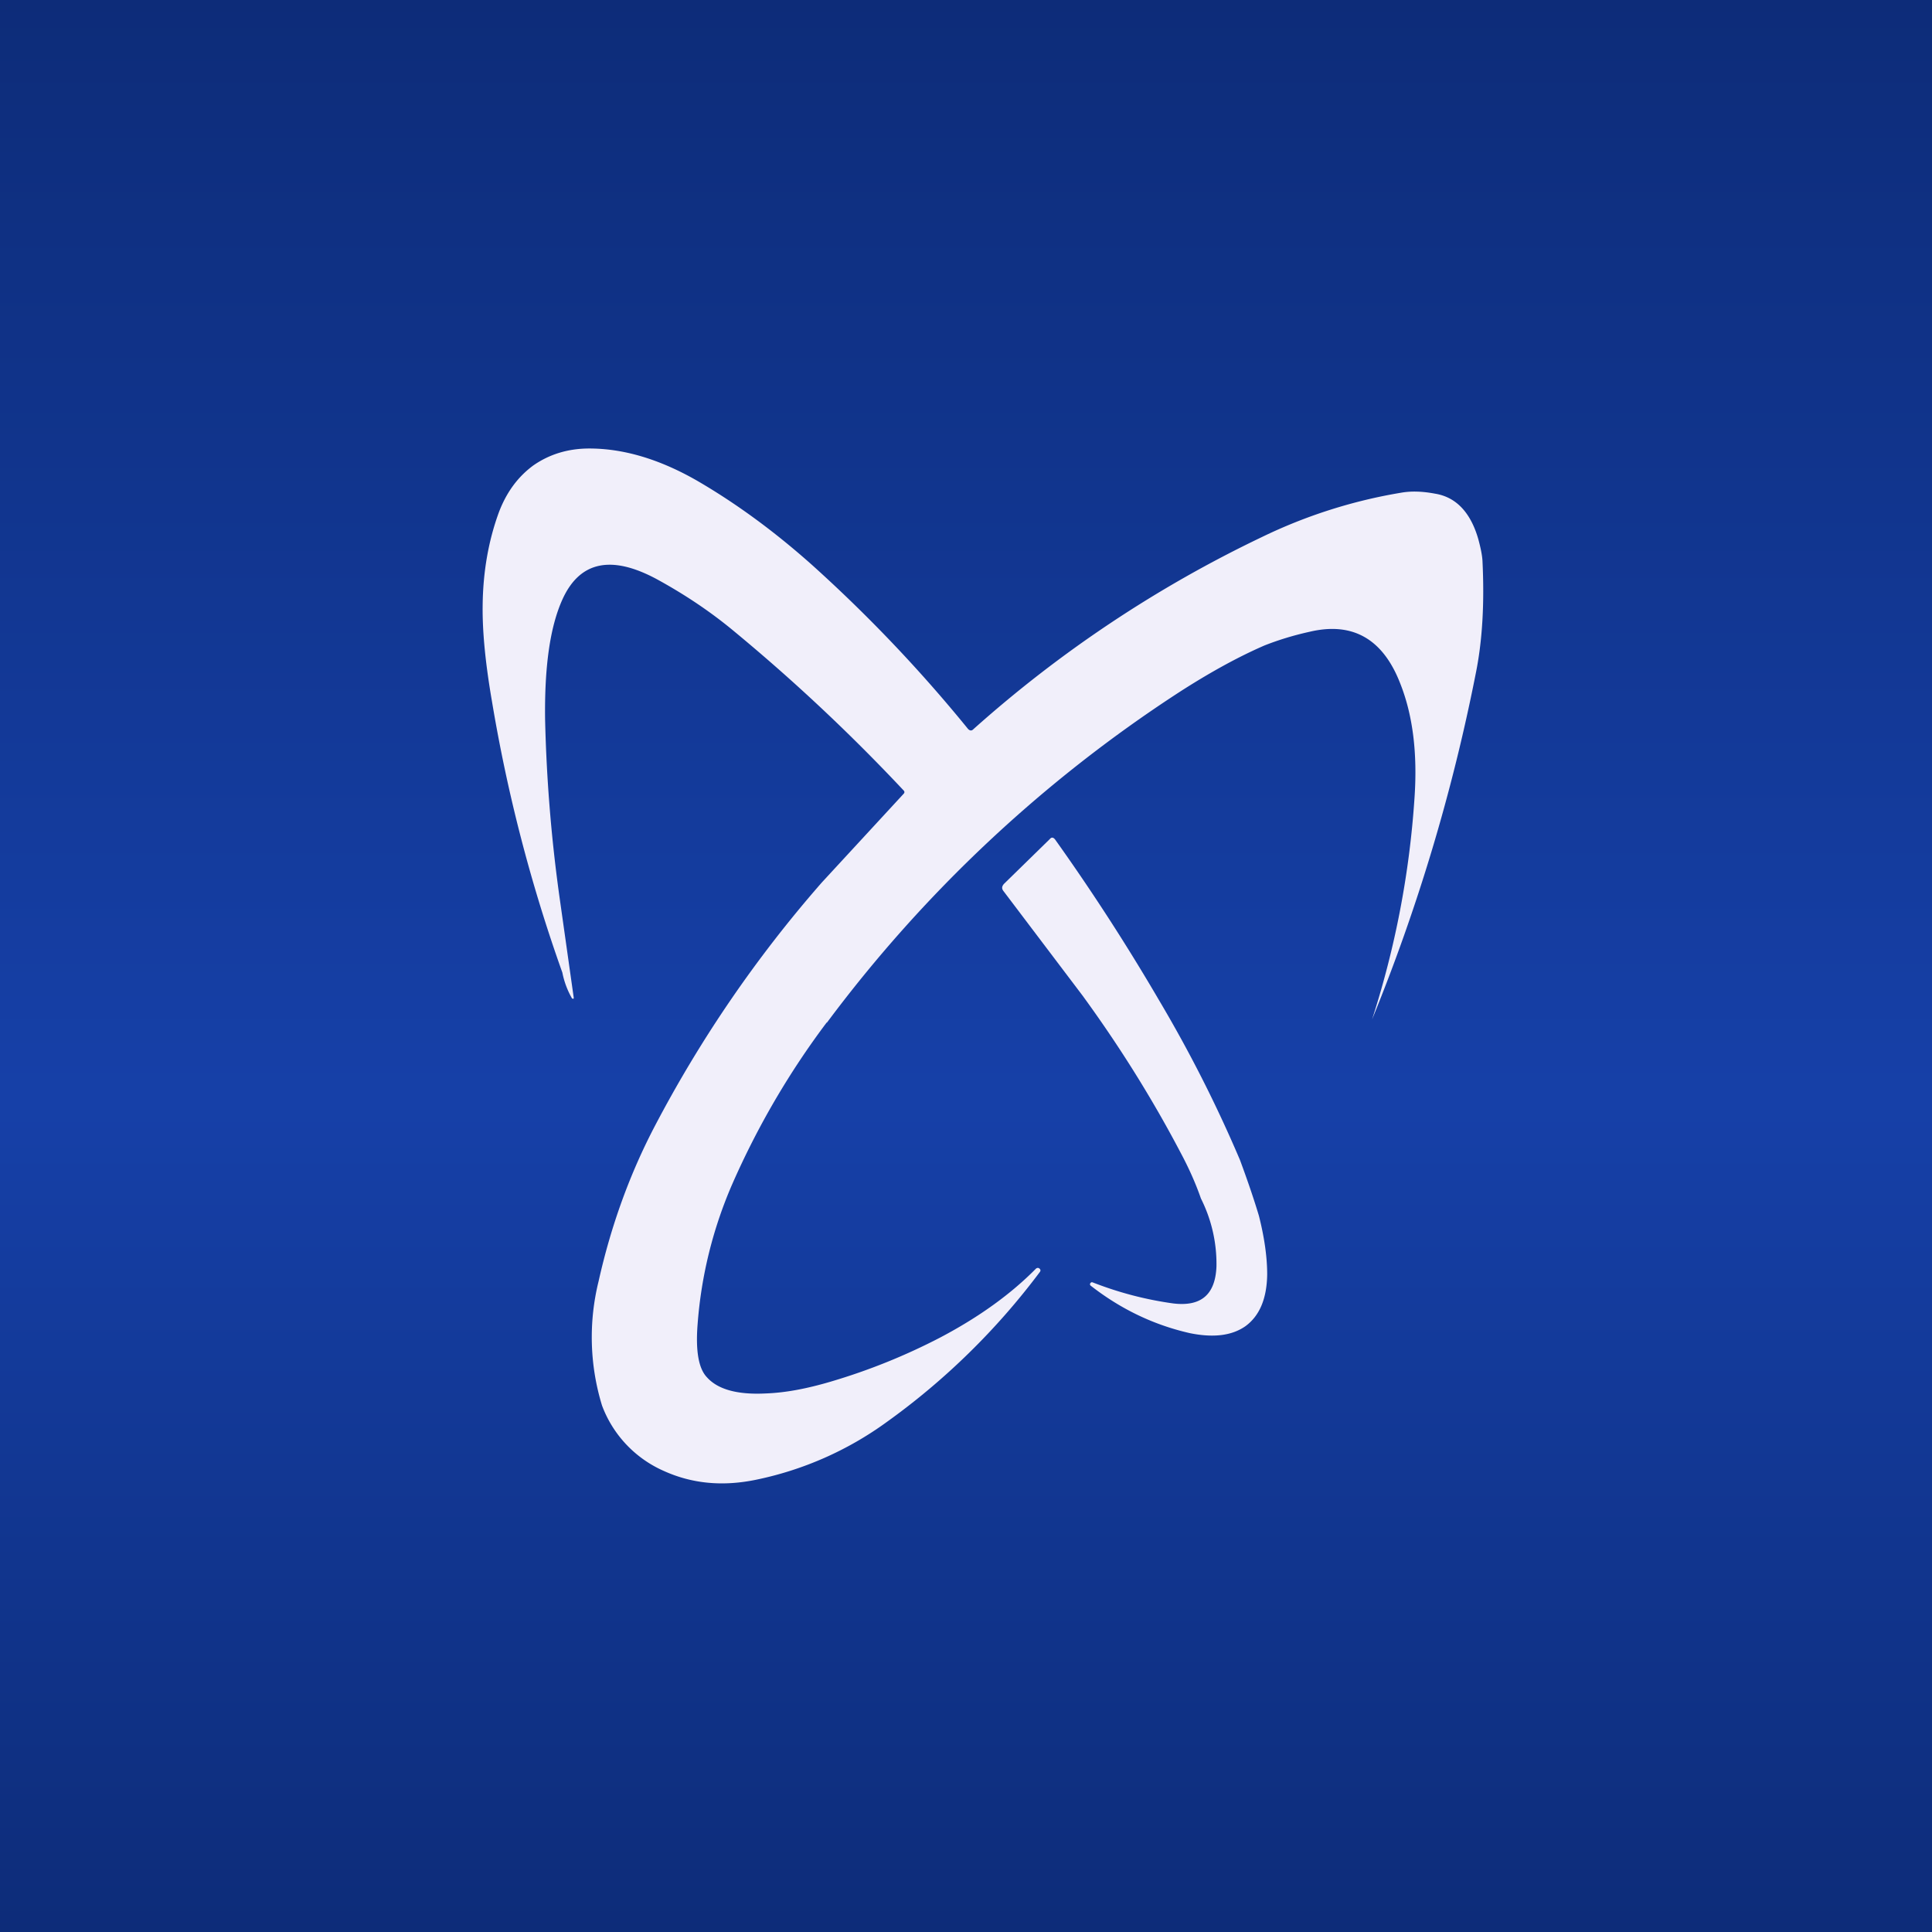 <!-- by TradingView --><svg width="56" height="56" viewBox="0 0 56 56" xmlns="http://www.w3.org/2000/svg"><rect x="0" y="0" width="56" height="56" fill="#808080" stroke="none"/><path fill="url(#a)" d="M0 0h56v56H0z"/><path d="M23.96 29.64c-1.09 1.45-2 3.01-2.73 4.67a12.5 12.5 0 0 0-1.01 4.08c-.06.77.03 1.28.27 1.53.32.36.9.51 1.7.47.58-.02 1.2-.14 1.88-.34 1.12-.33 2.18-.76 3.18-1.28 1.14-.6 2.06-1.27 2.78-2 .03-.02.06-.03.1 0 .03.03.04.06.01.1a20.36 20.36 0 0 1-4.44 4.35 9.8 9.8 0 0 1-3.78 1.67c-.96.2-1.85.12-2.67-.25a3.35 3.35 0 0 1-1.8-1.9 6.75 6.75 0 0 1-.1-3.6c.36-1.61.9-3.1 1.62-4.48a36.26 36.26 0 0 1 4.85-7.08L26.2 23c.02-.03.02-.05 0-.08a53.2 53.2 0 0 0-4.92-4.62c-.66-.55-1.4-1.05-2.22-1.5-1.34-.73-2.26-.53-2.76.58-.36.8-.52 1.95-.5 3.48.04 1.73.18 3.45.42 5.16l.41 2.9c0 .02 0 .03-.02.03l-.03-.01a2.47 2.47 0 0 1-.28-.75 45.75 45.75 0 0 1-2.04-7.86c-.19-1.1-.28-2.02-.27-2.78.01-.98.17-1.88.47-2.7.22-.58.55-1.03 1-1.36.46-.32 1-.49 1.62-.49.98 0 2.02.3 3.12.93 1.12.65 2.23 1.46 3.32 2.43a42.2 42.2 0 0 1 4.54 4.77c.05.05.1.06.15.01a35.52 35.52 0 0 1 8.36-5.57 14.81 14.81 0 0 1 4.05-1.29c.29-.05.61-.04.98.03.61.1 1.03.55 1.25 1.32.07.26.11.46.12.62.06 1.23 0 2.33-.2 3.3a54.36 54.36 0 0 1-3 10A26.6 26.6 0 0 0 41 23.13c.09-1.3-.05-2.4-.41-3.31-.5-1.3-1.38-1.8-2.62-1.51-.5.11-.94.25-1.32.4-.76.33-1.58.78-2.48 1.36a39.67 39.67 0 0 0-10.2 9.57Z" fill="#F1EFFA"/><path d="M33.6 29a38.97 38.97 0 0 1 2.34 4.62c.26.7.44 1.25.55 1.62.16.63.24 1.2.24 1.7-.01.7-.22 1.2-.63 1.5-.4.28-.94.34-1.62.2-1.05-.24-2-.7-2.86-1.37-.03-.02-.03-.05-.02-.07.02-.03.04-.04.07-.03.77.3 1.54.5 2.33.61.81.1 1.23-.25 1.26-1.08a4.22 4.22 0 0 0-.45-1.96c-.16-.46-.36-.9-.59-1.33-.84-1.6-1.79-3.11-2.84-4.55l-2.3-3.04c-.05-.07-.04-.13.02-.2l1.33-1.3c.05-.06.1-.05.15.01A61.32 61.32 0 0 1 33.6 29Z" fill="#F1EFFA"/><defs><linearGradient id="a" x1="28" y1="0" x2="28" y2="56" gradientUnits="userSpaceOnUse"><stop stop-color="#0D2C79"/><stop offset=".57" stop-color="#1640A8"/><stop offset="1" stop-color="#0D2C79"/></linearGradient></defs></svg>